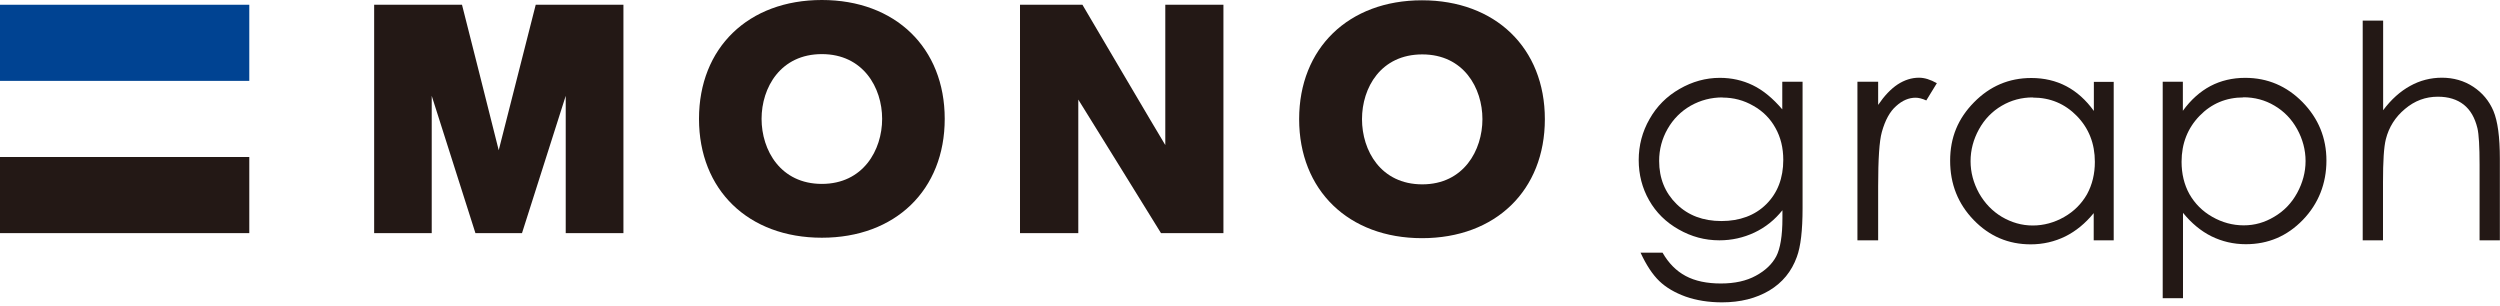 <svg width="180" height="22" viewBox="0 0 180 22" fill="none" xmlns="http://www.w3.org/2000/svg">
<g clip-path="url(#clip0_597_72)">
<path d="M17.949 11.304H0V16.785H17.949V11.304Z" fill="#231815"/>
<path d="M17.949 0.342H0V5.823H17.949V0.342Z" fill="#004392"/>
<path d="M44.753 0.342H38.572C38.572 0.342 36.103 10.05 35.908 10.817C35.722 10.04 33.264 0.342 33.264 0.342H26.939V16.785H31.084V6.9C31.454 8.061 34.231 16.785 34.231 16.785H37.584C37.584 16.785 40.361 8.051 40.732 6.9V16.785H44.887V0.342H44.753Z" fill="#231815"/>
<path d="M59.174 0C53.877 0 50.328 3.44 50.328 8.558C50.328 13.677 53.877 17.116 59.174 17.116C64.471 17.116 68.02 13.677 68.02 8.558C68.02 3.44 64.461 0 59.174 0ZM59.174 13.241C56.201 13.241 54.833 10.817 54.833 8.558C54.833 6.3 56.201 3.896 59.174 3.896C62.146 3.896 63.514 6.31 63.514 8.558C63.514 10.807 62.146 13.241 59.174 13.241Z" fill="#231815"/>
<path d="M102.384 0.021C97.097 0.021 93.538 3.471 93.538 8.579C93.538 13.687 97.087 17.148 102.384 17.148C107.681 17.148 111.23 13.708 111.23 8.579C111.23 3.45 107.66 0.021 102.384 0.021ZM102.404 13.273C99.421 13.273 98.064 10.848 98.064 8.579C98.064 6.31 99.421 3.917 102.404 3.917C105.387 3.917 106.735 6.341 106.735 8.579C106.735 10.817 105.387 13.273 102.404 13.273Z" fill="#231815"/>
<path d="M87.974 0.342H83.901V10.444C83.531 9.853 77.935 0.342 77.935 0.342H73.44V16.785H77.637V7.17C78.007 7.75 83.592 16.785 83.592 16.785H88.087V0.342H87.954H87.974Z" fill="#231815"/>
<path d="M128.335 5.885H129.785V14.982C129.785 16.588 129.651 17.748 129.374 18.494C128.993 19.551 128.335 20.349 127.388 20.919C126.442 21.479 125.311 21.769 123.984 21.769C123.007 21.769 122.132 21.624 121.361 21.354C120.59 21.074 119.952 20.701 119.468 20.235C118.985 19.769 118.532 19.085 118.121 18.194H119.705C120.137 18.95 120.692 19.51 121.371 19.872C122.05 20.235 122.894 20.411 123.902 20.411C124.91 20.411 125.743 20.225 126.422 19.852C127.111 19.479 127.594 19.013 127.892 18.453C128.18 17.894 128.335 16.982 128.335 15.718V15.137C127.779 15.832 127.111 16.37 126.319 16.744C125.527 17.116 124.683 17.303 123.799 17.303C122.75 17.303 121.783 17.044 120.857 16.515C119.942 15.998 119.232 15.293 118.738 14.423C118.234 13.542 117.987 12.568 117.987 11.521C117.987 10.475 118.244 9.48 118.769 8.569C119.283 7.657 120.003 6.932 120.929 6.403C121.844 5.875 122.811 5.605 123.83 5.605C124.673 5.605 125.465 5.781 126.195 6.134C126.926 6.486 127.635 7.066 128.324 7.874V5.895L128.335 5.885ZM124.025 7.014C123.202 7.014 122.441 7.211 121.721 7.615C121.022 8.019 120.466 8.579 120.065 9.284C119.664 9.988 119.458 10.755 119.458 11.584C119.458 12.837 119.88 13.873 120.713 14.692C121.546 15.511 122.626 15.915 123.943 15.915C125.259 15.915 126.36 15.511 127.172 14.702C127.985 13.894 128.396 12.827 128.396 11.511C128.396 10.651 128.211 9.884 127.831 9.211C127.46 8.538 126.926 7.999 126.236 7.615C125.558 7.222 124.817 7.025 124.015 7.025" fill="#231815"/>
<path d="M133.735 5.885H135.227V7.553C135.669 6.9 136.142 6.403 136.626 6.082C137.119 5.761 137.634 5.595 138.168 5.595C138.57 5.595 138.991 5.73 139.454 5.989L138.693 7.232C138.395 7.097 138.138 7.035 137.922 7.035C137.438 7.035 136.965 7.232 136.523 7.636C136.07 8.03 135.731 8.651 135.494 9.501C135.309 10.154 135.227 11.459 135.227 13.438V17.303H133.735V5.885Z" fill="#231815"/>
<path d="M152.187 5.885V17.303H150.747V15.345C150.14 16.091 149.451 16.65 148.7 17.023C147.939 17.396 147.106 17.593 146.211 17.593C144.607 17.593 143.239 17.013 142.107 15.842C140.976 14.671 140.41 13.252 140.41 11.573C140.41 9.895 140.976 8.538 142.128 7.367C143.27 6.206 144.638 5.616 146.252 5.616C147.178 5.616 148.022 5.813 148.772 6.206C149.523 6.6 150.192 7.201 150.758 7.988V5.895H152.198L152.187 5.885ZM146.366 7.014C145.553 7.014 144.812 7.211 144.123 7.615C143.434 8.019 142.889 8.579 142.488 9.304C142.087 10.03 141.881 10.796 141.881 11.604C141.881 12.413 142.087 13.169 142.488 13.905C142.899 14.63 143.444 15.2 144.134 15.614C144.823 16.018 145.563 16.236 146.355 16.236C147.147 16.236 147.908 16.029 148.618 15.624C149.328 15.22 149.873 14.671 150.264 13.988C150.644 13.293 150.83 12.516 150.83 11.656C150.83 10.34 150.398 9.242 149.534 8.351C148.67 7.47 147.62 7.025 146.355 7.025" fill="#231815"/>
<path d="M155.705 5.885H157.166V7.978C157.742 7.18 158.41 6.59 159.151 6.196C159.902 5.802 160.735 5.605 161.66 5.605C163.265 5.605 164.643 6.196 165.785 7.356C166.927 8.527 167.503 9.926 167.503 11.563C167.503 13.2 166.937 14.661 165.806 15.832C164.674 17.003 163.306 17.583 161.702 17.583C160.807 17.583 159.984 17.386 159.223 17.013C158.472 16.64 157.783 16.07 157.176 15.324V21.468H155.715V5.885H155.705ZM161.537 7.014C160.282 7.014 159.223 7.46 158.369 8.341C157.515 9.221 157.073 10.33 157.073 11.646C157.073 12.506 157.258 13.293 157.639 13.977C158.03 14.661 158.575 15.21 159.285 15.614C159.994 16.018 160.755 16.225 161.547 16.225C162.339 16.225 163.059 16.018 163.748 15.604C164.438 15.2 164.993 14.63 165.394 13.894C165.795 13.159 166.001 12.392 166.001 11.594C166.001 10.796 165.795 10.019 165.394 9.294C164.993 8.569 164.448 8.009 163.759 7.605C163.08 7.201 162.329 7.004 161.516 7.004" fill="#231815"/>
<path d="M170.126 1.482H171.586V7.937C172.172 7.149 172.831 6.569 173.53 6.186C174.24 5.792 175.001 5.595 175.824 5.595C176.647 5.595 177.418 5.813 178.076 6.248C178.735 6.683 179.218 7.263 179.527 7.988C179.835 8.724 179.99 9.864 179.99 11.428V17.303H178.529V11.864C178.529 10.548 178.478 9.667 178.375 9.232C178.19 8.475 177.871 7.916 177.387 7.533C176.914 7.16 176.297 6.963 175.526 6.963C174.641 6.963 173.859 7.253 173.16 7.843C172.46 8.424 171.998 9.159 171.782 10.019C171.638 10.579 171.576 11.615 171.576 13.117V17.303H170.115V1.482H170.126Z" fill="#231815"/>
</g>
<defs>
<clipPath id="clip0_597_72">
<rect width="180" height="21.758" fill="white"/>
</clipPath>
</defs>
</svg>
